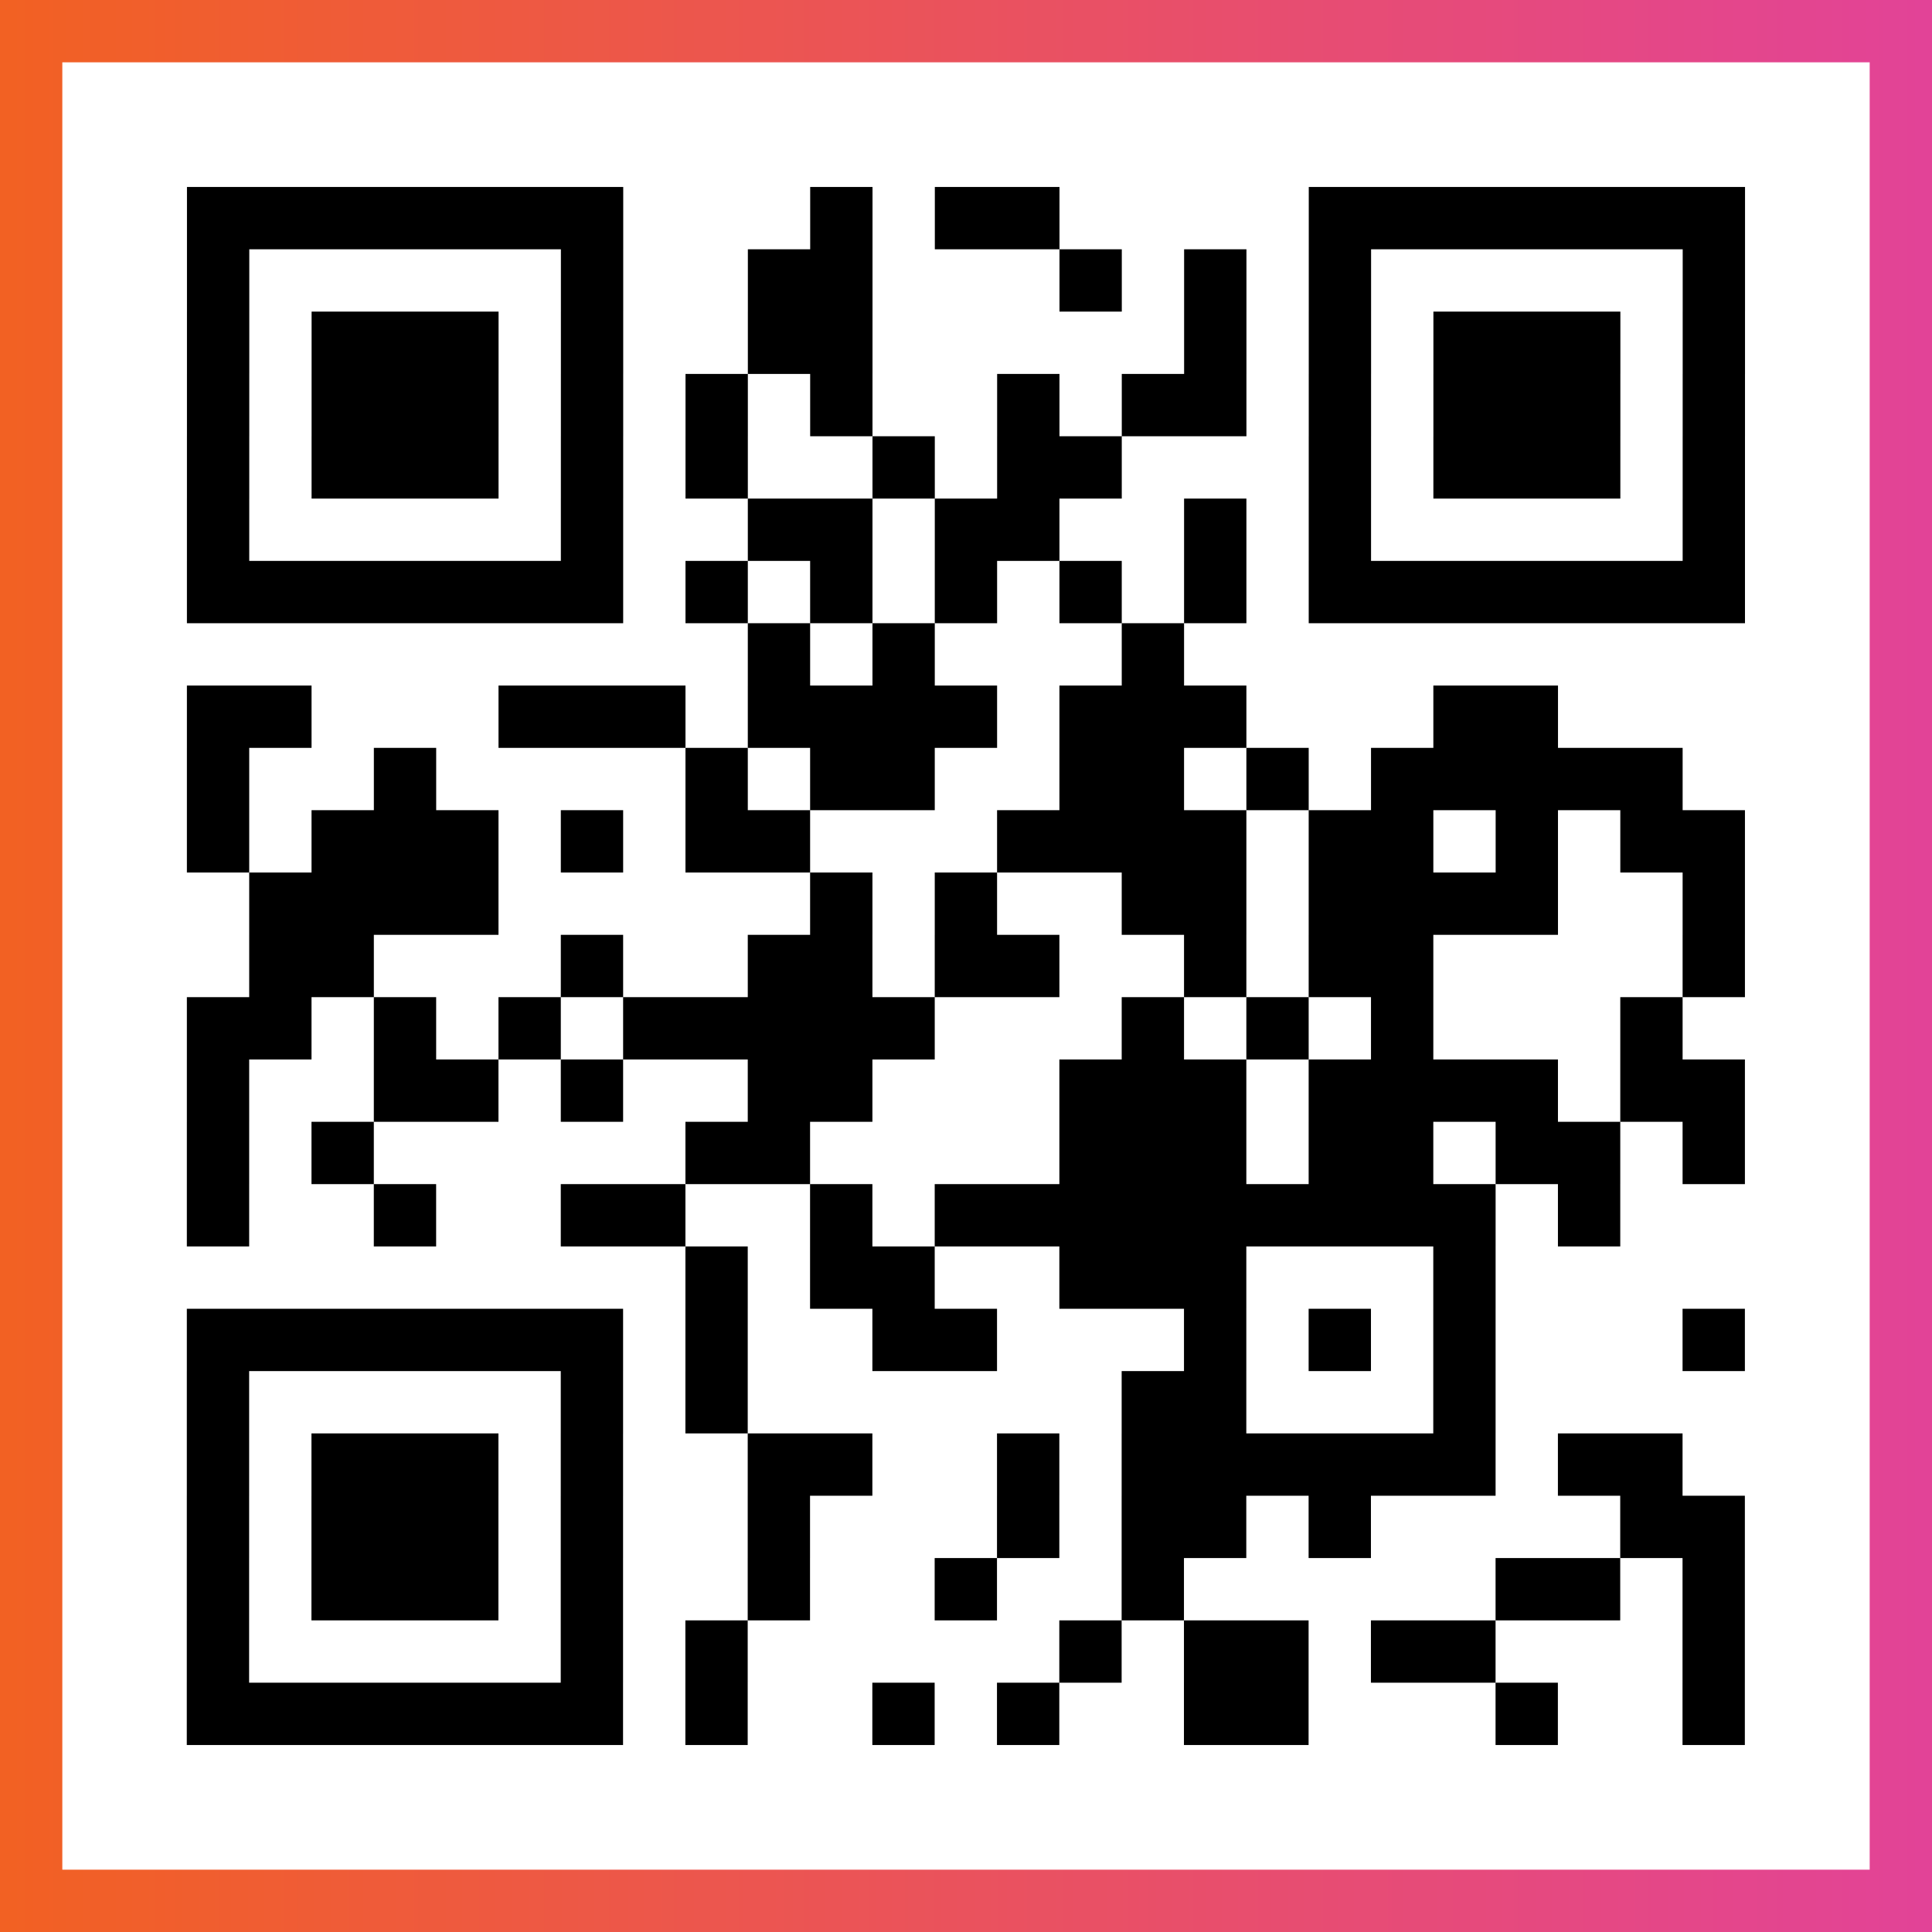 <?xml version="1.0" encoding="UTF-8"?>

<svg xmlns="http://www.w3.org/2000/svg" viewBox="-1 -1 31 31" width="93" height="93">
    <rect x="-1" y="-1" width="31" height="31" fill="#333333" stroke="none"/>
    <defs>
      <linearGradient id="primary">
        <stop class="start" offset="0%" stop-color="#f26122"/>
        <stop class="stop" offset="100%" stop-color="#e24398"/>
      </linearGradient>
    </defs>
    <rect x="-1" y="-1" width="31" height="31" fill="url(#primary)"/>
    <rect x="0" y="0" width="29" height="29" fill="#fff"/>
    <path stroke="#000" d="M2 2.5h7m3 0h1m1 0h2m4 0h7m-25 1h1m5 0h1m2 0h2m3 0h1m1 0h1m1 0h1m5 0h1m-25 1h1m1 0h3m1 0h1m2 0h2m5 0h1m1 0h1m1 0h3m1 0h1m-25 1h1m1 0h3m1 0h1m1 0h1m1 0h1m2 0h1m1 0h2m1 0h1m1 0h3m1 0h1m-25 1h1m1 0h3m1 0h1m1 0h1m2 0h1m1 0h2m3 0h1m1 0h3m1 0h1m-25 1h1m5 0h1m2 0h2m1 0h2m2 0h1m1 0h1m5 0h1m-25 1h7m1 0h1m1 0h1m1 0h1m1 0h1m1 0h1m1 0h7m-16 1h1m1 0h1m3 0h1m-16 1h2m3 0h3m1 0h4m1 0h3m3 0h2m-22 1h1m2 0h1m4 0h1m1 0h2m2 0h2m1 0h1m1 0h5m-24 1h1m1 0h3m1 0h1m1 0h2m3 0h4m1 0h2m1 0h1m1 0h2m-24 1h4m5 0h1m1 0h1m2 0h2m1 0h4m2 0h1m-24 1h2m3 0h1m2 0h2m1 0h2m2 0h1m1 0h2m4 0h1m-25 1h2m1 0h1m1 0h1m1 0h5m3 0h1m1 0h1m1 0h1m3 0h1m-24 1h1m2 0h2m1 0h1m2 0h2m3 0h3m1 0h4m1 0h2m-25 1h1m1 0h1m5 0h2m4 0h3m1 0h2m1 0h2m1 0h1m-25 1h1m2 0h1m2 0h2m2 0h1m1 0h9m1 0h1m-15 1h1m1 0h2m2 0h3m3 0h1m-21 1h7m1 0h1m2 0h2m3 0h1m1 0h1m1 0h1m3 0h1m-25 1h1m5 0h1m1 0h1m6 0h2m3 0h1m-21 1h1m1 0h3m1 0h1m2 0h2m2 0h1m1 0h6m1 0h2m-24 1h1m1 0h3m1 0h1m2 0h1m3 0h1m1 0h2m1 0h1m4 0h2m-25 1h1m1 0h3m1 0h1m2 0h1m2 0h1m2 0h1m5 0h2m1 0h1m-25 1h1m5 0h1m1 0h1m5 0h1m1 0h2m1 0h2m3 0h1m-25 1h7m1 0h1m2 0h1m1 0h1m2 0h2m3 0h1m2 0h1" />
</svg>
